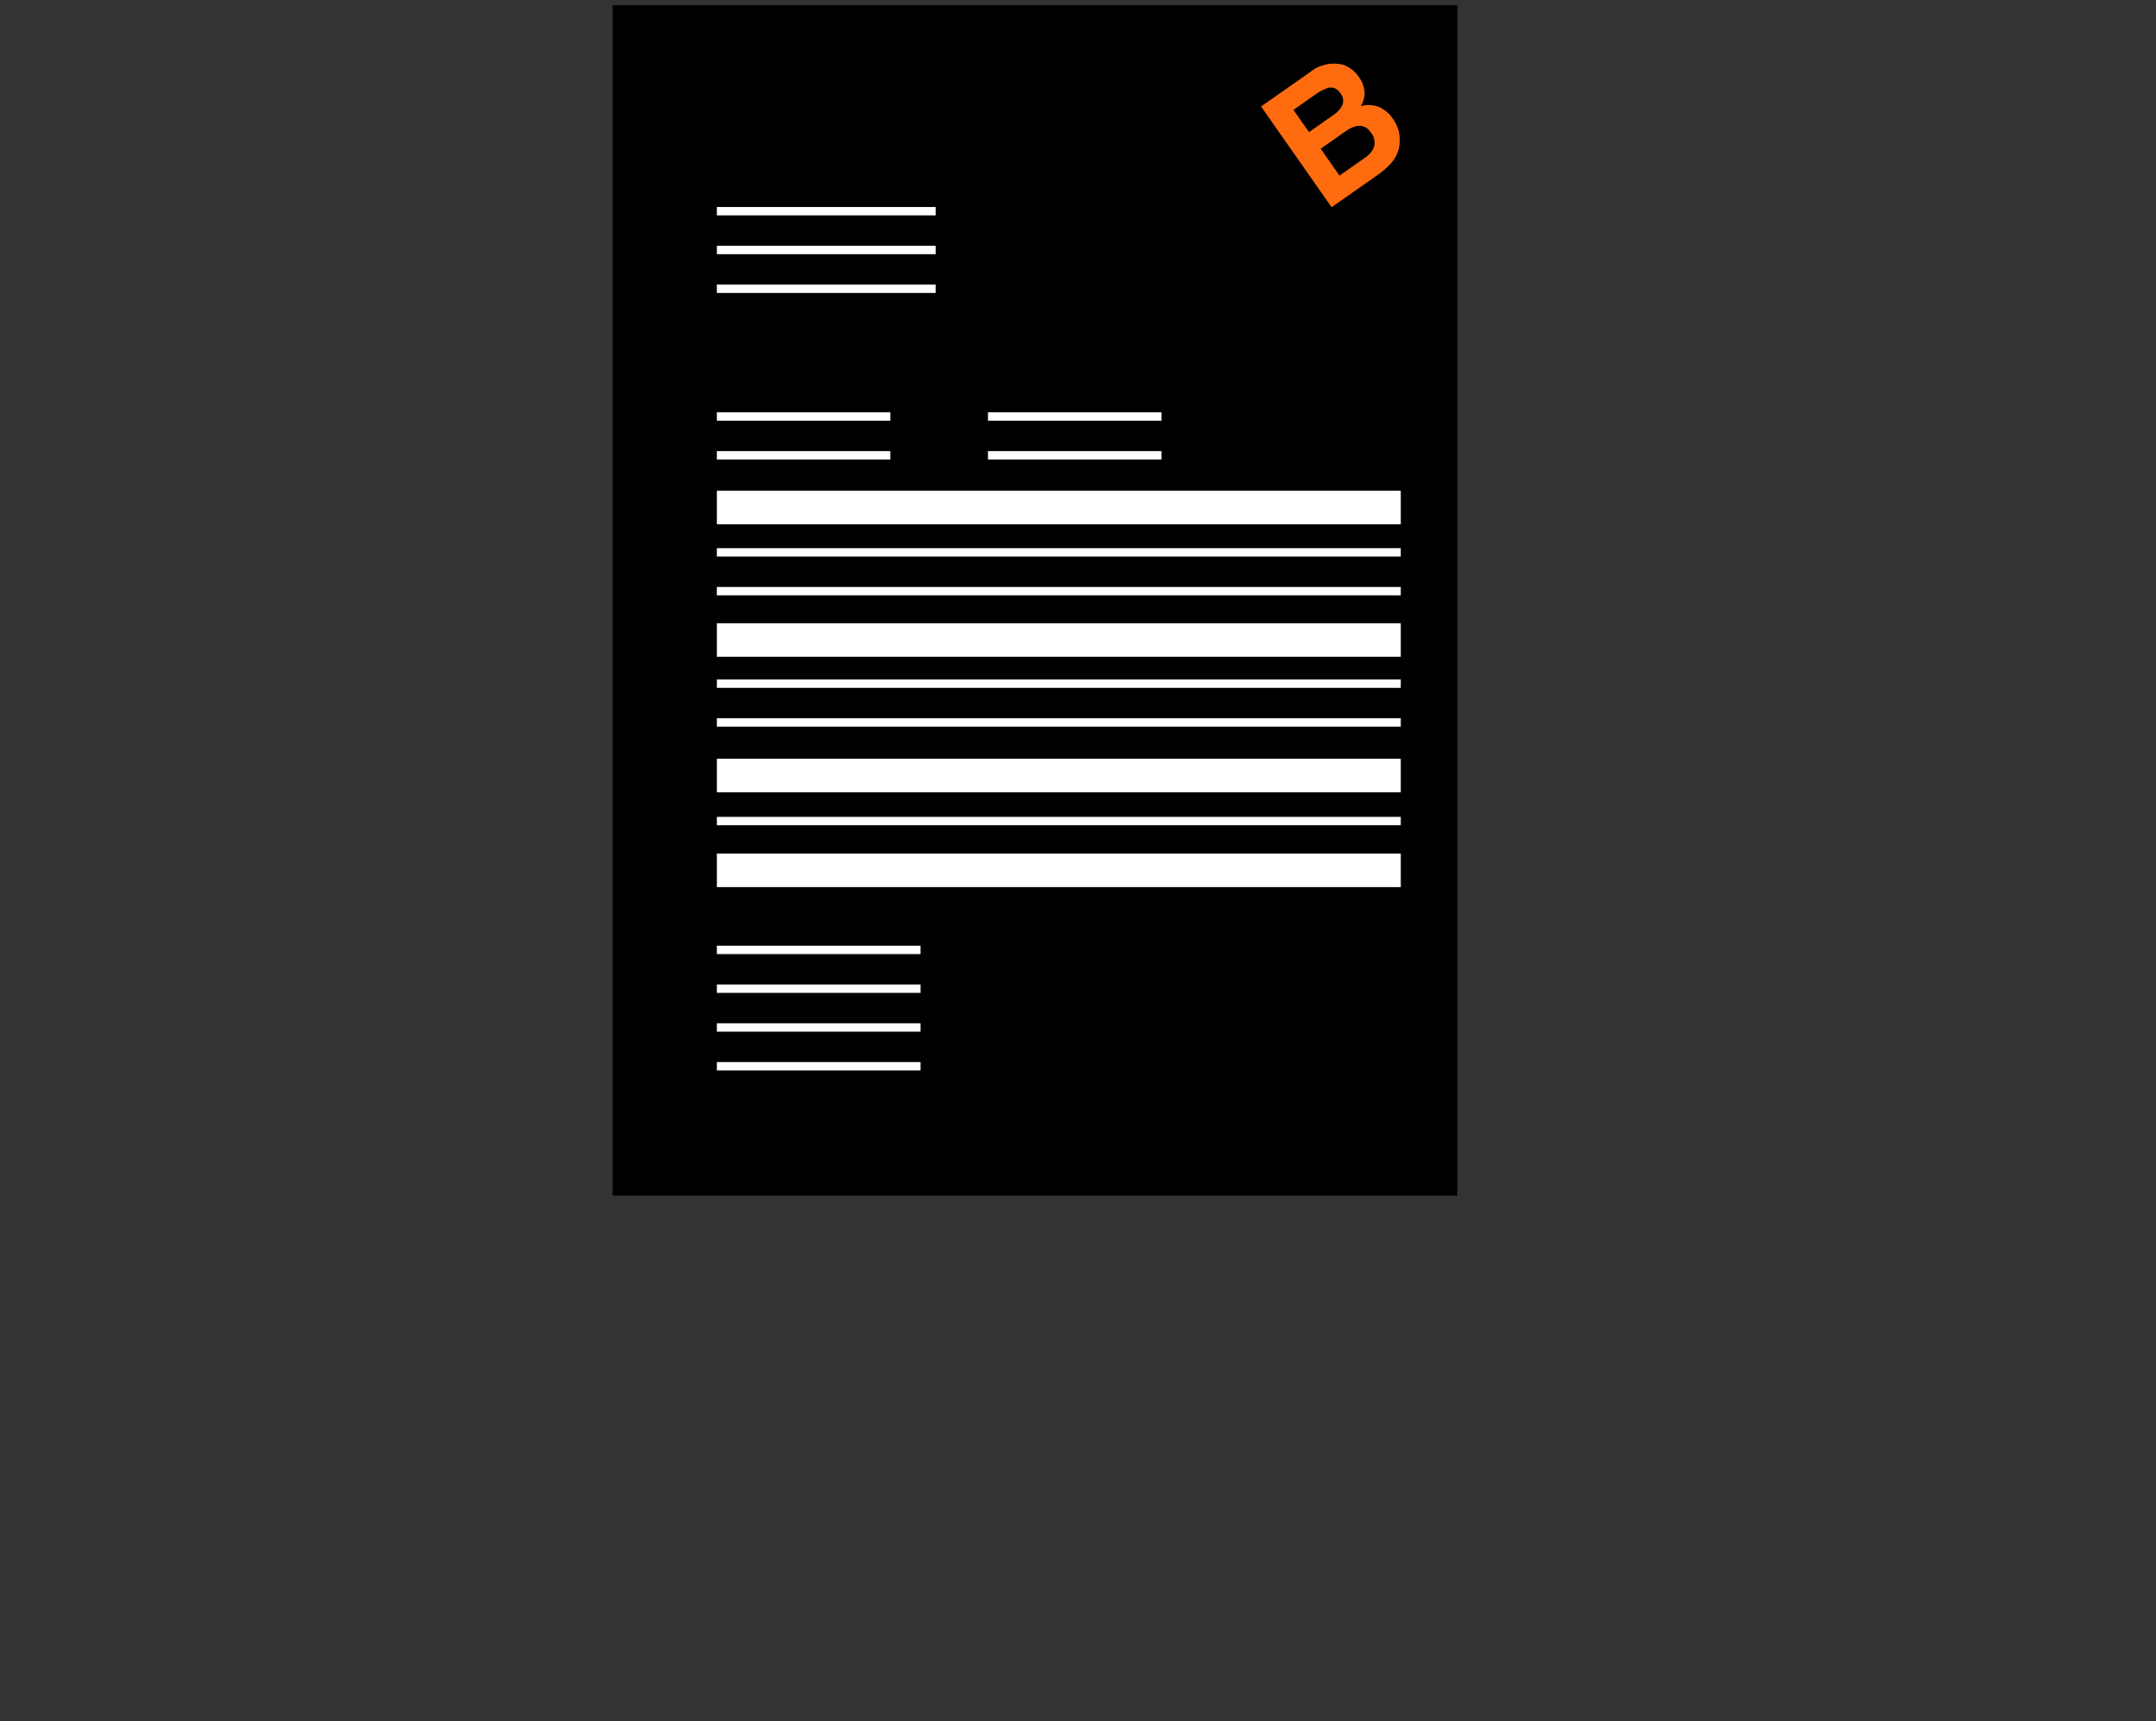 <?xml version="1.0" encoding="utf-8"?>
<!-- Generator: Adobe Illustrator 25.2.0, SVG Export Plug-In . SVG Version: 6.00 Build 0)  -->
<svg version="1.1" id="Ebene_1" xmlns="http://www.w3.org/2000/svg" xmlns:xlink="http://www.w3.org/1999/xlink" x="0px" y="0px"
	 viewBox="0 0 1000 798.58" style="enable-background:new 0 0 1000 798.58;" xml:space="preserve">
<rect x="0" y="0" width="1000" height="798.58" fill="#333333" stroke="none"/>
<style type="text/css">
	.st0{fill:none;stroke:#FFFFFF;stroke-width:13.639;stroke-miterlimit:10;}
	.st1{fill:none;stroke:#FFFFFF;stroke-width:5.683;stroke-miterlimit:10;}
	.st2{fill:#FF6C0F;}
	.st3{fill:none;stroke:#FFFFFF;stroke-width:3.795;stroke-miterlimit:10;}
	.st4{fill:none;stroke:#FFFFFF;stroke-width:15.18;stroke-miterlimit:10;}
	.st5{fill:#FFFFFF;}
	.st6{fill:none;stroke:#000000;stroke-width:25.193;stroke-miterlimit:10;}
	.st7{fill:none;stroke:#FFFFFF;stroke-width:3.891;stroke-miterlimit:10;}
	.st8{fill:none;stroke:#FFFFFF;stroke-width:15.562;stroke-miterlimit:10;}
	.st9{fill:none;stroke:#FFFFFF;stroke-width:3.869;stroke-miterlimit:10;}
	.st10{fill:none;stroke:#FFFFFF;stroke-width:15.474;stroke-miterlimit:10;}
	.st11{fill:#FF6200;}
	.st12{fill:#FF6C0E;}
	.st13{fill:none;stroke:#FFFFFF;stroke-width:3.391;stroke-miterlimit:10;}
	.st14{fill:none;stroke:#FFFFFF;stroke-width:13.564;stroke-miterlimit:10;}
</style>
<g id="Gruppe_1458_1_" transform="translate(0 0)">
	<rect id="Rechteck_903_2_" x="284.15" y="2.42" width="391.8" height="552.22"/>
	<line id="Linie_970_2_" class="st7" x1="332.5" y1="193.22" x2="412.96" y2="193.22"/>
	<line id="Linie_971_2_" class="st7" x1="332.5" y1="211.22" x2="412.96" y2="211.22"/>
	<line id="Linie_972_2_" class="st7" x1="332.5" y1="256.25" x2="649.71" y2="256.25"/>
	<line id="Linie_973_2_" class="st7" x1="332.5" y1="274.25" x2="649.71" y2="274.25"/>
	<line id="Linie_974_2_" class="st7" x1="332.5" y1="317.16" x2="649.71" y2="317.16"/>
	<line id="Linie_975_2_" class="st7" x1="332.5" y1="335.16" x2="649.71" y2="335.16"/>
	<line id="Linie_976_2_" class="st7" x1="332.5" y1="380.9" x2="649.71" y2="380.9"/>
	<line id="Linie_977_2_" class="st8" x1="332.5" y1="235.45" x2="649.71" y2="235.45"/>
	<line id="Linie_978_2_" class="st8" x1="332.5" y1="296.91" x2="649.71" y2="296.91"/>
	<line id="Linie_979_2_" class="st8" x1="332.5" y1="359.76" x2="649.71" y2="359.76"/>
	<line id="Linie_980_2_" class="st8" x1="332.5" y1="403.76" x2="649.71" y2="403.76"/>
	<line id="Linie_981_2_" class="st7" x1="332.5" y1="115.97" x2="433.97" y2="115.97"/>
	<line id="Linie_982_2_" class="st7" x1="332.5" y1="133.96" x2="433.97" y2="133.96"/>
	<line id="Linie_983_2_" class="st7" x1="332.5" y1="97.97" x2="433.97" y2="97.97"/>
	<line id="Linie_984_2_" class="st7" x1="332.5" y1="458.66" x2="426.97" y2="458.66"/>
	<line id="Linie_985_2_" class="st7" x1="332.5" y1="476.66" x2="426.97" y2="476.66"/>
	<line id="Linie_986_2_" class="st7" x1="332.5" y1="494.65" x2="426.97" y2="494.65"/>
	<line id="Linie_987_2_" class="st7" x1="332.5" y1="440.67" x2="426.97" y2="440.67"/>
	<line id="Linie_988_2_" class="st7" x1="458.24" y1="193.22" x2="538.7" y2="193.22"/>
	<line id="Linie_989_2_" class="st7" x1="458.24" y1="211.22" x2="538.7" y2="211.22"/>
	<path id="Pfad_495_1_" class="st2" d="M612.56,69.01l8.73,12.45l11.35-7.94c1.67-1.06,3.09-2.48,4.15-4.15
		c1.32-2.62,0.91-5.78-1.04-7.98c-1.32-2.26-3.92-3.43-6.48-2.93c-1.89,0.47-3.67,1.31-5.22,2.48L612.56,69.01z M599.93,50.97
		l7.22,10.31l11.36-7.96c1.78-1.13,3.22-2.73,4.15-4.62c0.7-1.85,0.32-3.94-0.98-5.44c-1.08-1.98-3.32-3.01-5.52-2.55
		c-2.16,0.71-4.2,1.76-6.03,3.11L599.93,50.97z M623.11,30.07c2.92,1.07,5.42,3.04,7.14,5.63c1.86,2.39,2.8,5.37,2.65,8.4
		c-0.21,1.82-0.79,3.57-1.7,5.16c2.73-0.82,5.65-0.7,8.3,0.34c2.7,1.17,5,3.11,6.61,5.57c1.88,2.61,2.96,5.7,3.11,8.91
		c0.32,4.45-1.27,8.83-4.37,12.04c-1.87,1.96-3.93,3.72-6.16,5.26l-21.06,14.75l-32.72-46.73l22.58-15.82
		c4.33-3.61,10.14-4.92,15.59-3.5"/>
</g>
</svg>
